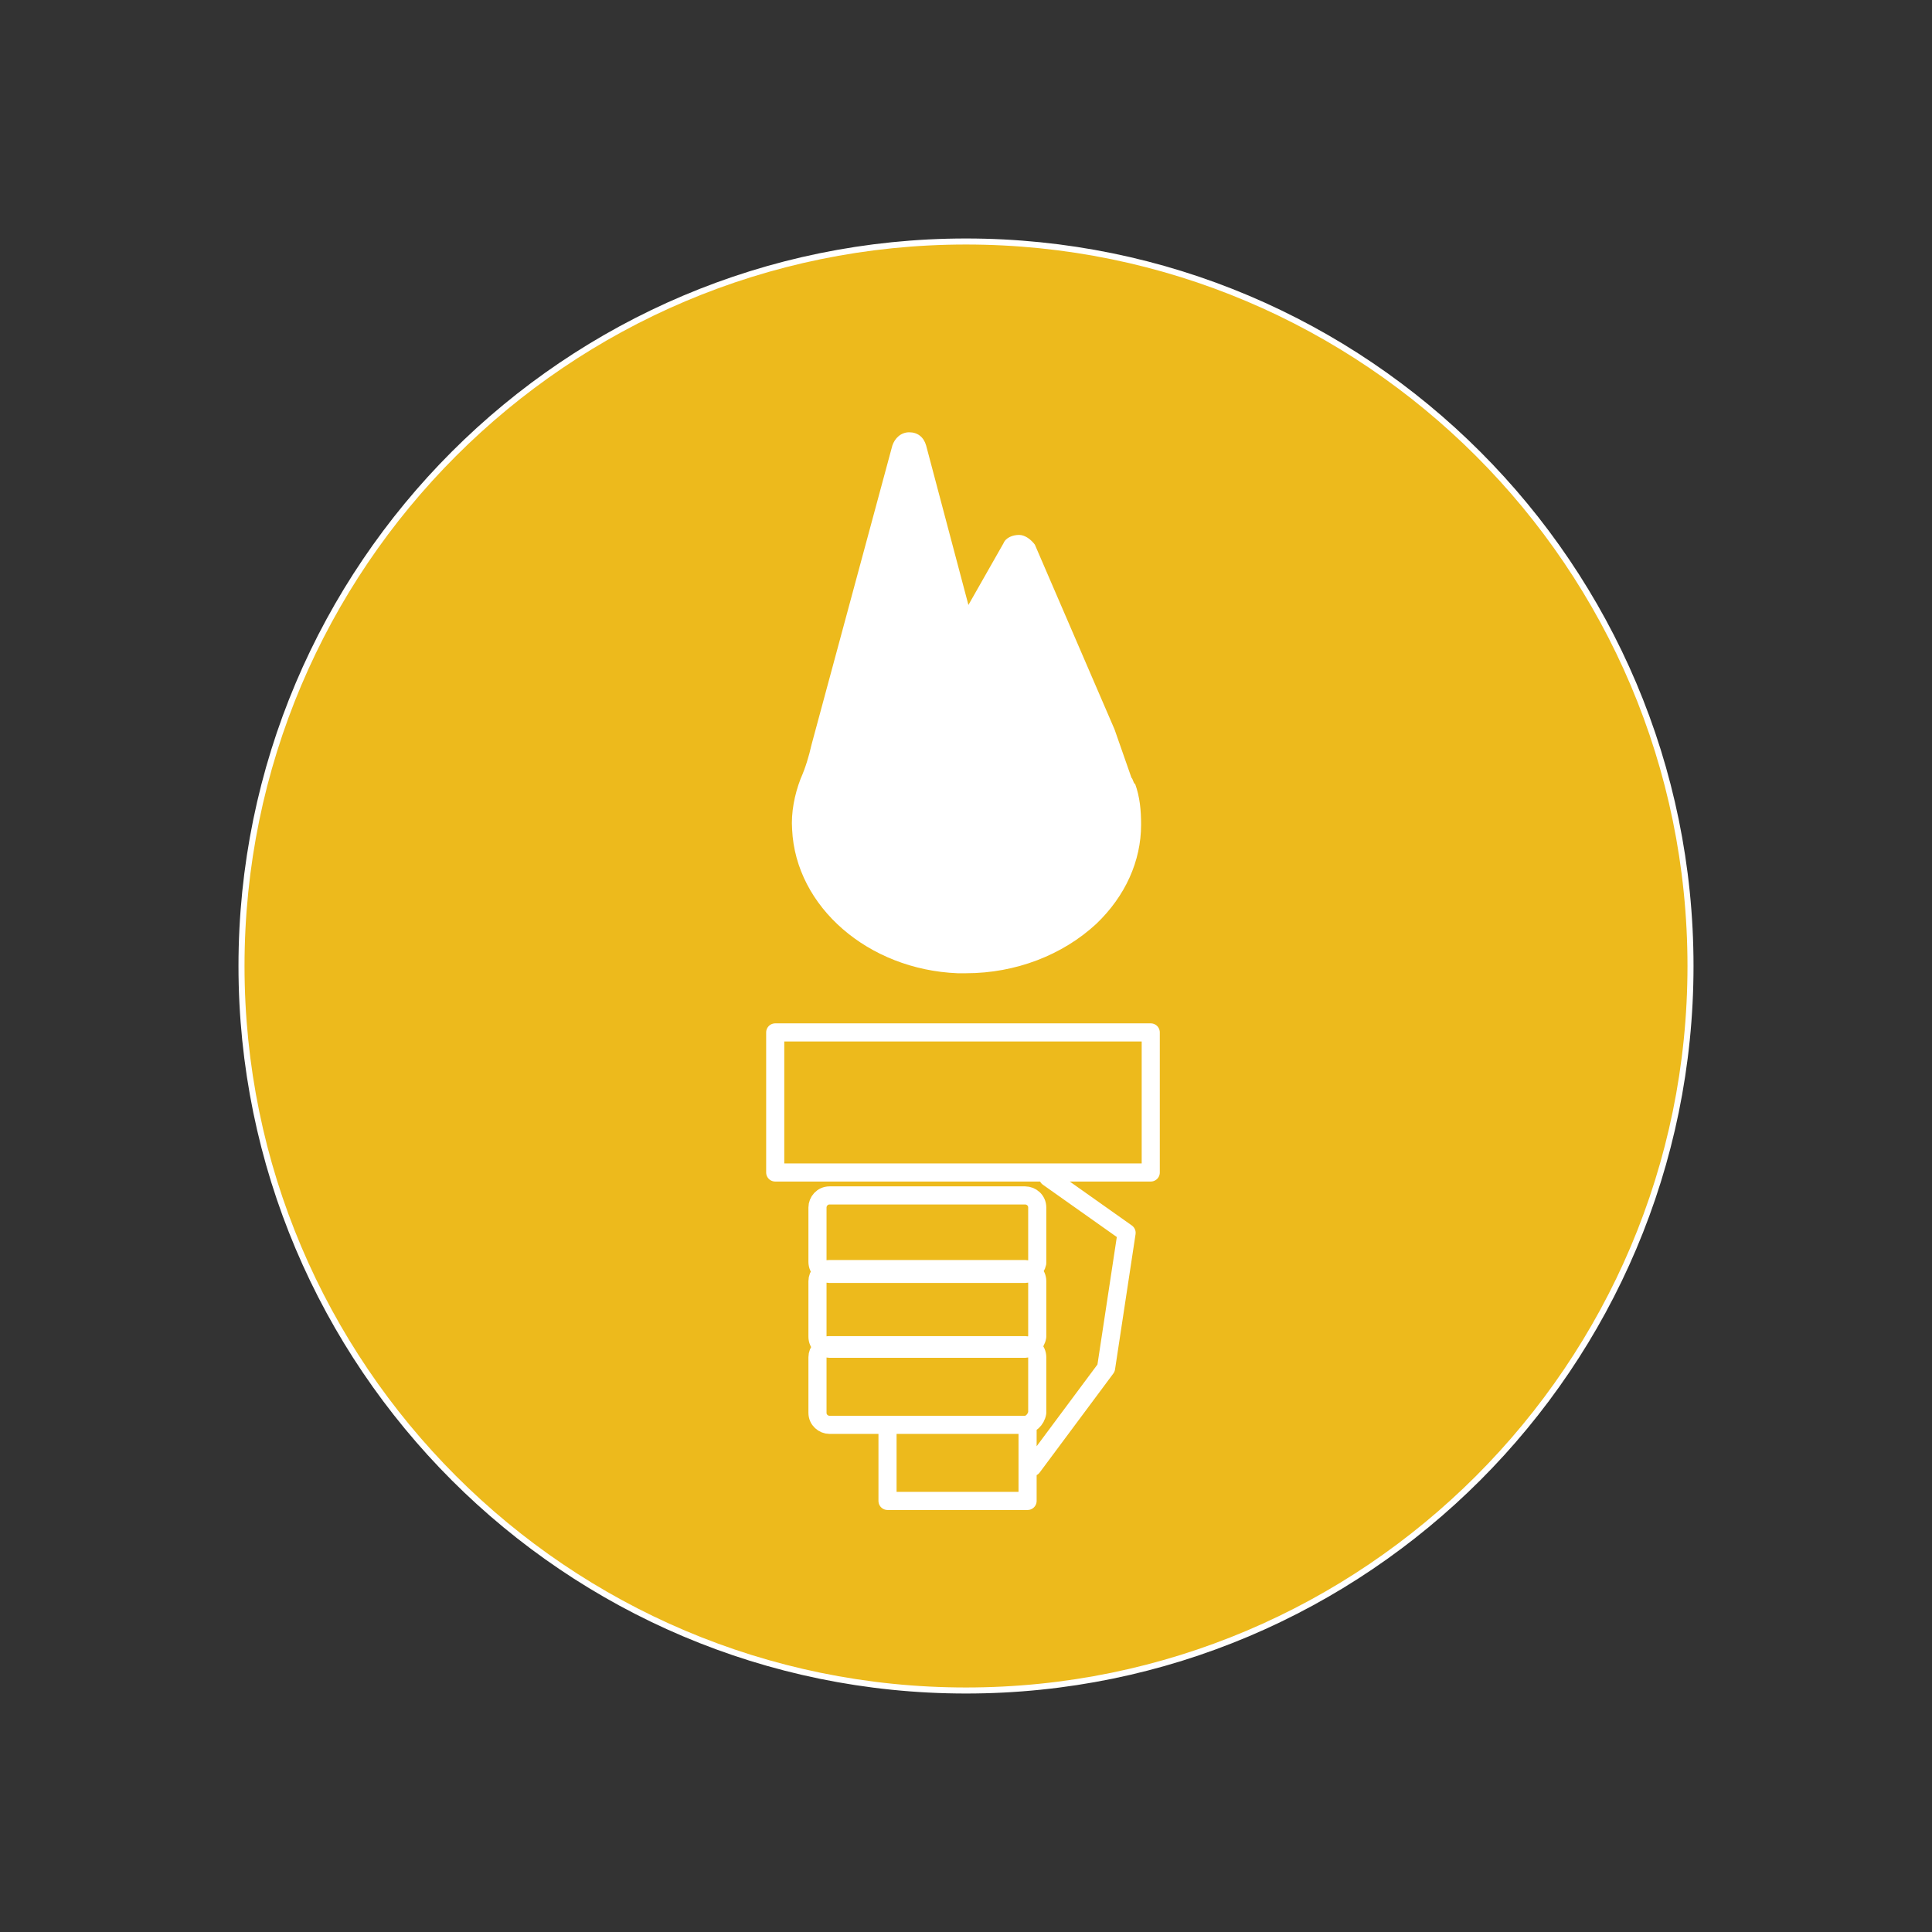 <?xml version="1.0" encoding="utf-8"?>
<!-- Generator: Adobe Illustrator 28.1.0, SVG Export Plug-In . SVG Version: 6.00 Build 0)  -->
<svg version="1.1" id="Layer_1" xmlns="http://www.w3.org/2000/svg" xmlns:xlink="http://www.w3.org/1999/xlink" x="0px" y="0px"
     viewBox="0 0 160 160" style="enable-background:new 0 0 160 160;" xml:space="preserve">
<rect x="0" y="0" width="160" height="160" fill="#333333" stroke="none"/>
<style type="text/css">
	.st0{opacity:0;fill:#FFFFFF;}
	.st1{fill:#EDBA1C;stroke:#FFFFFF;stroke-width:0.5;stroke-miterlimit:5;}
	.st2{fill:none;stroke:#FFFFFF;stroke-width:1.5;stroke-linecap:round;stroke-linejoin:round;}
	.st3{fill:#FFFFFF;}
</style>
    <rect class="st0" width="160" height="160"/>
    <g>
	<path class="st1" d="M80,140c33.1,0,60-26.9,60-60s-26.9-60-60-60S20,46.9,20,80S46.9,140,80,140"/>
        <path class="st2" d="M86.8,97.5l6.5,4.6l-1.7,11.2l-6.1,8.2 M73.5,118h11.6v6.3H73.5V118z M95.2,97.1H64.2V85.5h31.1V97.1z
		 M84.9,105.5H68.7c-0.5,0-1-0.4-1-1V100c0-0.5,0.4-1,1-1h16.2c0.5,0,1,0.4,1,1v4.6C85.8,105.1,85.3,105.5,84.9,105.5z M84.9,111.7
		H68.7c-0.5,0-1-0.4-1-1v-4.6c0-0.5,0.4-1,1-1h16.2c0.5,0,1,0.4,1,1v4.6C85.8,111.3,85.3,111.7,84.9,111.7z M84.9,118H68.7
		c-0.5,0-1-0.4-1-1v-4.6c0-0.5,0.4-1,1-1h16.2c0.5,0,1,0.4,1,1v4.6C85.8,117.6,85.3,118,84.9,118z"/>
        <path class="st3" d="M80,80.6h-0.7c-7.4-0.3-13.4-5.5-13.7-11.9c-0.1-1.4,0.2-2.9,0.7-4.2c0.4-0.9,0.7-1.9,0.9-2.8l6.7-24.8
		c0.2-0.6,0.7-1.1,1.4-1.1l0,0c0.7,0,1.2,0.4,1.4,1.1l3.5,13.2l2.9-5.1c0.2-0.5,0.8-0.7,1.3-0.7s1,0.4,1.3,0.8l6.6,15.3l1.4,4
		c0.1,0.1,0.1,0.2,0.2,0.4c0,0,0,0.1,0.1,0.1l0,0c0.4,1.1,0.5,2.2,0.5,3.4c0,3-1.3,5.9-3.7,8.2C88,79.1,84.1,80.6,80,80.6"/>
</g>
</svg>
